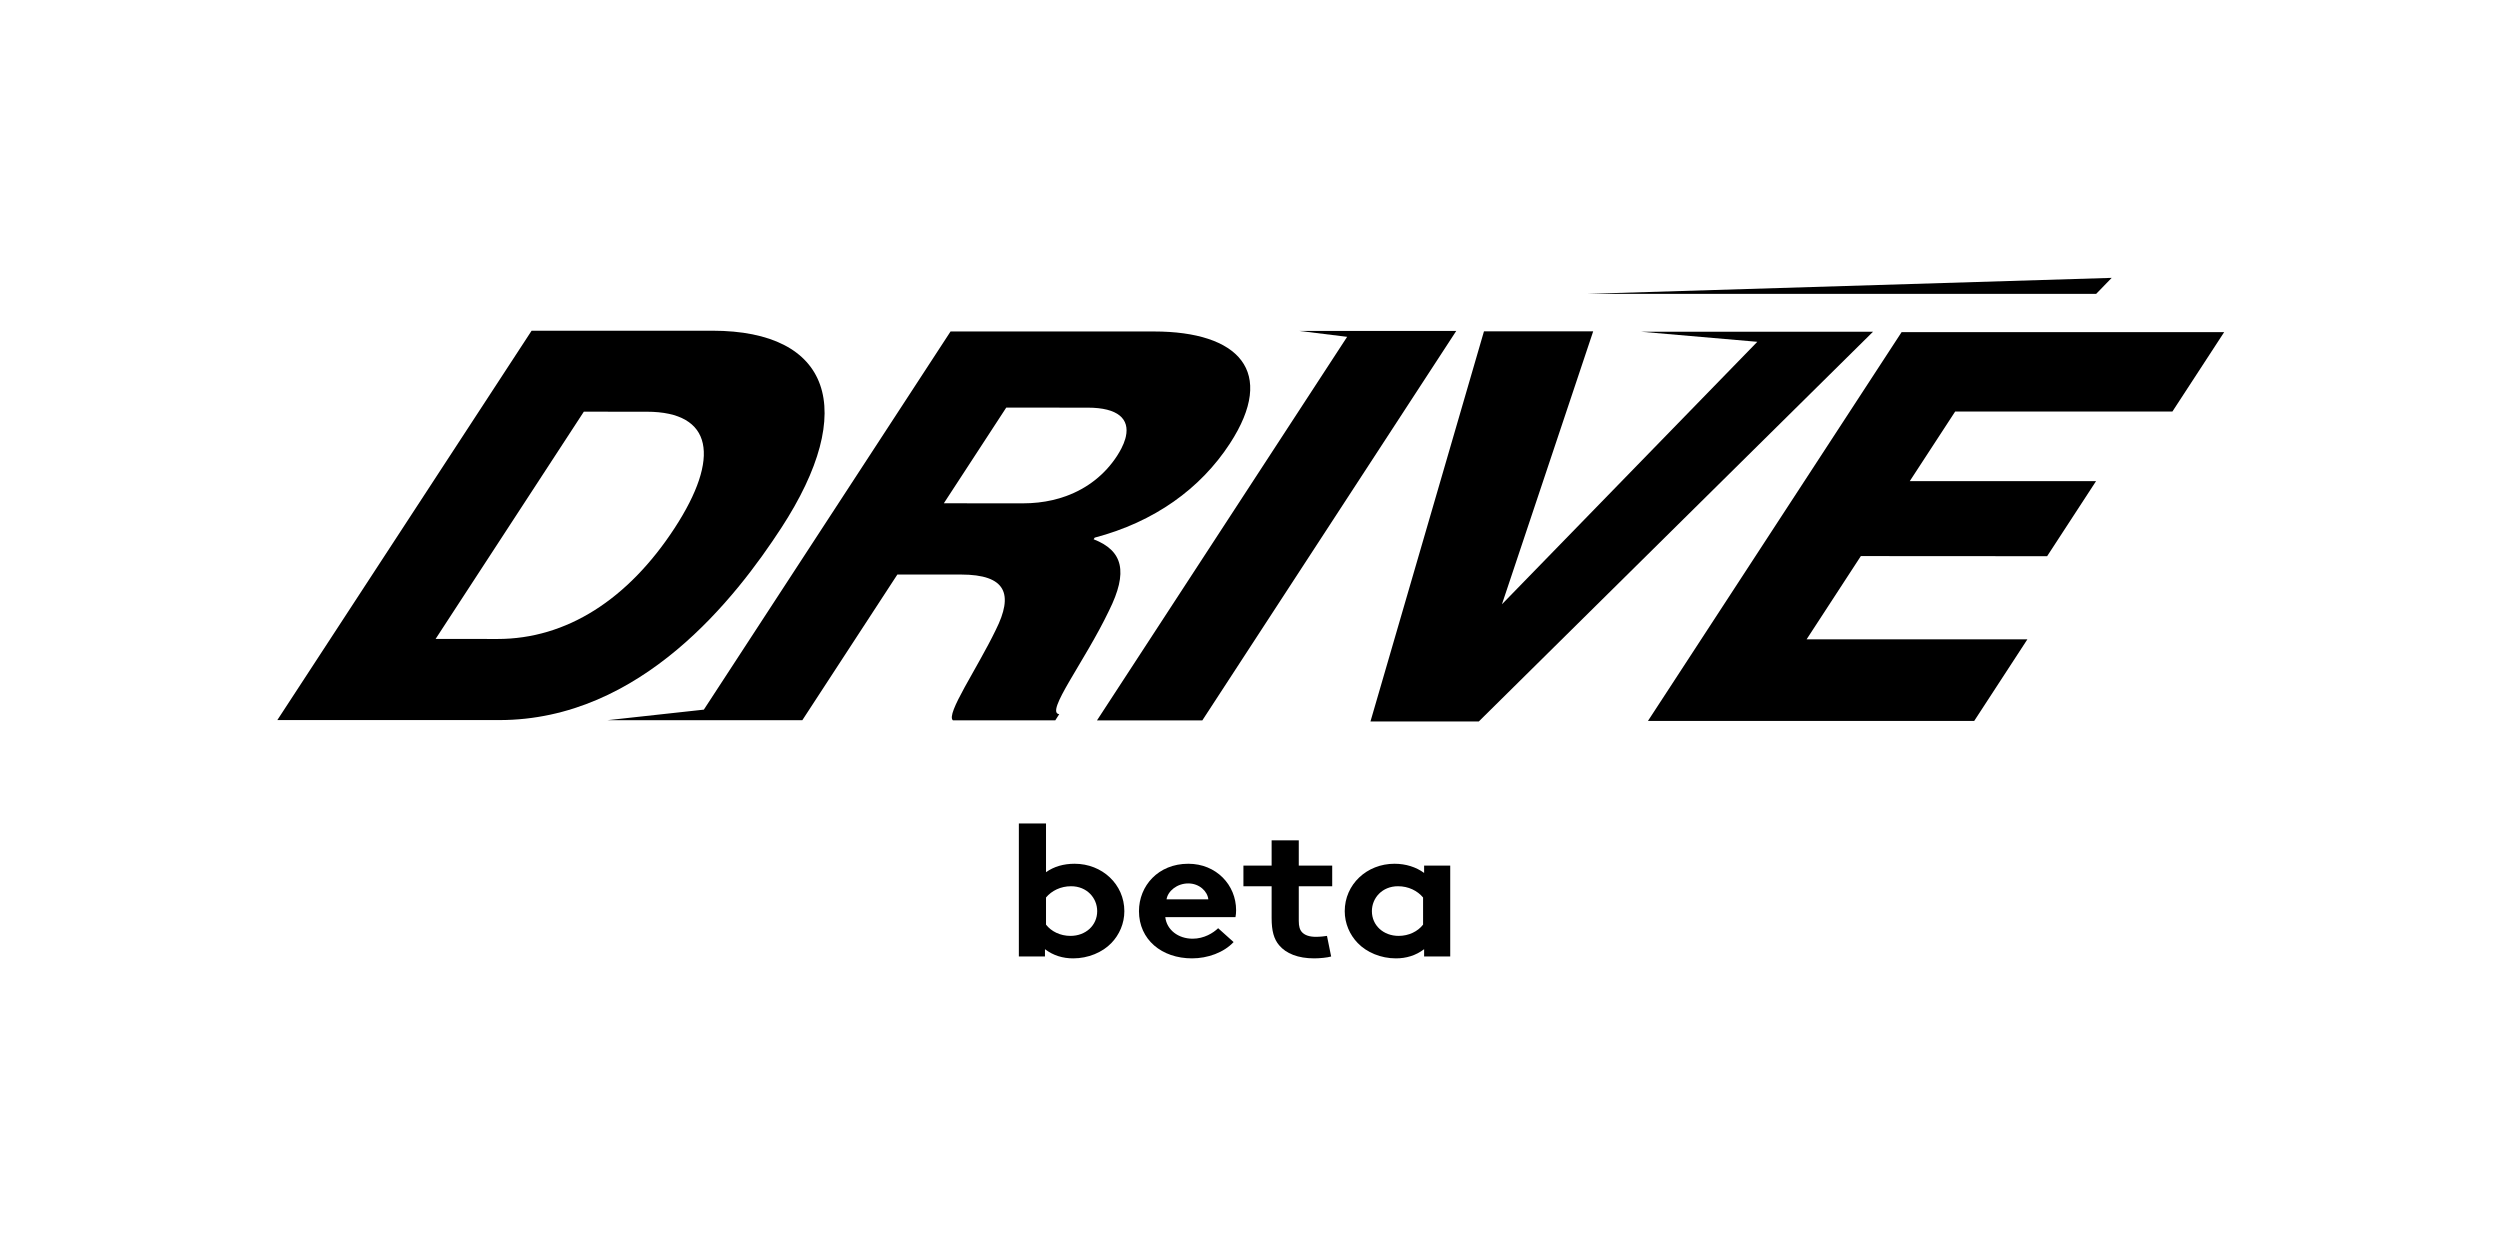 <?xml version="1.0" encoding="UTF-8" standalone="no"?>
<!-- Created with Inkscape (http://www.inkscape.org/) -->

<svg
   version="1.1"
   id="svg2"
   width="1440"
   height="710.72"
   viewBox="0 0 1440 710.72"
   sodipodi:docname="DRIVE BETA_Logo_black.eps"
   xmlns:inkscape="http://www.inkscape.org/namespaces/inkscape"
   xmlns:sodipodi="http://sodipodi.sourceforge.net/DTD/sodipodi-0.dtd"
   xmlns="http://www.w3.org/2000/svg"
   xmlns:svg="http://www.w3.org/2000/svg">
  <defs
     id="defs6" />
  <sodipodi:namedview
     id="namedview4"
     pagecolor="#ffffff"
     bordercolor="#000000"
     borderopacity="0.25"
     inkscape:showpageshadow="2"
     inkscape:pageopacity="0.0"
     inkscape:pagecheckerboard="0"
     inkscape:deskcolor="#d1d1d1" />
  <g
     id="g8"
     inkscape:groupmode="layer"
     inkscape:label="ink_ext_XXXXXX"
     transform="matrix(1.333,0,0,-1.333,0,710.72)">
    <g
       id="g10"
       transform="scale(0.1)">
      <path
         d="m 4519.9,1336.28 c 22.58,-29.15 61.37,-48.58 105.61,-48.58 65.9,0 115.54,45.34 115.54,106.87 0,56.67 -44.23,107.68 -112.84,107.68 -45.11,0 -83.94,-19.44 -108.31,-48.58 z m -117.34,-137.63 v 574.81 h 117.34 v -210.5 c 34.29,24.29 75.83,36.44 123.67,36.44 119.16,0 214.84,-89.05 214.84,-204.83 0,-53.44 -21.68,-102.01 -55.97,-137.63 -38.8,-40.48 -100.19,-66.38 -165.18,-66.38 -44.24,0 -85.76,12.14 -121.86,39.66 v -31.57 h -112.84"
         style="fill:#000000;fill-opacity:1;fill-rule:nonzero;stroke:none"
         id="path12" />
      <path
         d="m 5221.27,1445.58 c -3.61,34.81 -38.81,68.8 -86.64,68.8 -48.75,0 -88.45,-33.18 -93.89,-68.8 z m 109.23,-184.59 c -42.44,-45.34 -111.92,-70.43 -179.63,-70.43 -130.89,0 -229.28,80.95 -229.28,204.01 0,109.3 83.05,204.83 213.04,204.83 120.95,0 206.71,-91.48 206.71,-200.78 0,-10.53 -0.91,-21.05 -2.73,-29.96 h -303.27 c 6.32,-55.05 55.94,-93.1 118.24,-93.1 49.64,0 89.37,25.1 110.14,45.35 l 66.78,-59.92"
         style="fill:#000000;fill-opacity:1;fill-rule:nonzero;stroke:none"
         id="path14" />
      <path
         d="m 5752.05,1198.65 c -15.34,-4.85 -50.54,-8.09 -73.1,-8.09 -70.43,0 -121.88,21.05 -151.67,56.67 -22.56,26.71 -32.48,61.53 -32.48,117.38 v 137.64 h -121.86 v 89.06 h 121.86 v 109.29 h 117.33 v -109.29 h 144.45 v -89.06 h -144.45 v -149.77 c 0,-24.3 4.53,-38.87 14.46,-49.39 11.74,-12.14 30.68,-19.44 59.59,-19.44 17.12,0 39.7,2.44 47.81,4.05 l 18.06,-89.05"
         style="fill:#000000;fill-opacity:1;fill-rule:nonzero;stroke:none"
         id="path16" />
      <path
         d="m 6149.22,1453.67 c -24.38,29.14 -63.18,48.58 -108.32,48.58 -68.6,0 -112.84,-51.01 -112.84,-107.68 0,-61.53 49.67,-106.87 115.55,-106.87 44.23,0 83.06,19.43 105.61,48.58 z m 117.36,-255.02 h -112.83 v 31.57 c -36.13,-27.52 -77.63,-39.66 -121.86,-39.66 -65,0 -126.38,25.9 -165.21,66.38 -34.3,35.62 -55.95,84.19 -55.95,137.63 0,115.78 95.69,204.83 214.81,204.83 49.67,0 93.9,-14.57 128.21,-39.66 v 31.57 h 112.83 v -392.66"
         style="fill:#000000;fill-opacity:1;fill-rule:nonzero;stroke:none"
         id="path18" />
      <path
         d="M 9124.79,4131.07 6854,4061.77 h 2203.58 z"
         style="fill:#000000;fill-opacity:1;fill-rule:nonzero;stroke:none"
         id="path20" />
      <path
         d="m 4548.16,3170.81 c -40.02,-9.23 -82.73,-14.05 -127.73,-14.02 l -342.04,0.22 269.68,413.47 352.33,-0.23 c 131.16,-0.09 181.23,-49.04 164.46,-125.04 -0.7,-3.17 -1.52,-6.38 -2.44,-9.64 -3.72,-13.04 -9.29,-26.8 -16.62,-41.19 -5.5,-10.79 -12,-21.93 -19.47,-33.39 -51.72,-79.28 -127.02,-139.27 -220.17,-173.09 -18.64,-6.76 -37.98,-12.48 -58,-17.09 z m 244.18,-477.25 c 83.08,166.81 60.55,258.5 -66.72,307.92 l 4.6,7.05 c 257.89,68 456.79,211.23 583.97,406.21 203.8,312.45 37.9,484.41 -327.26,484.64 H 4107.41 L 3041.4,2265.33 2625.79,2219.81 h 841.22 l 410.65,629.46 275.18,-0.18 c 195.44,-0.13 227.7,-84.75 149.73,-239.82 -80.5,-166.81 -216.93,-364.28 -184.93,-390.16 h 442.34 l 17.01,26.67 c -62.86,5.94 109.88,226.93 215.35,447.78"
         style="fill:#000000;fill-opacity:1;fill-rule:nonzero;stroke:none"
         id="path22" />
      <path
         d="m 9387.13,3553.45 223.72,343.14 H 8216.99 L 7120.92,2216.49 h 1409.76 v 0 l 229.84,352.63 h -954.08 l 234.44,359.74 804.94,-0.51 211.45,324.44 h -804.93 l 196.12,300.66 h 938.67"
         style="fill:#000000;fill-opacity:1;fill-rule:nonzero;stroke:none"
         id="path24" />
      <path
         d="m 7090.41,3898.34 503.11,-43.57 -1103.46,-1134.09 394.28,1179.44 H 6412.38 L 5921.9,2214.35 h 468.21 L 8093.54,3898.34 H 7090.41"
         style="fill:#000000;fill-opacity:1;fill-rule:nonzero;stroke:none"
         id="path26" />
      <path
         d="m 5614.39,3901.74 206.7,-25.44 -1081.07,-1657.59 h 455.2 l 1097.33,1683.03 h -678.16"
         style="fill:#000000;fill-opacity:1;fill-rule:nonzero;stroke:none"
         id="path28" />
      <path
         d="m 2149.7,2570.69 -267.46,0.16 640.52,981.99 272.6,-0.18 c 285.45,-0.18 318.75,-197.61 119.56,-503.01 -200.74,-307.75 -466.91,-479.16 -765.22,-478.96 z m 1225.55,478.66 c 335.58,514.49 212.66,853.05 -296.53,853.37 H 2297.13 L 1198.32,2220.21 h 958.99 c 615.51,0 1024.87,533.14 1217.94,829.14"
         style="fill:#000000;fill-opacity:1;fill-rule:nonzero;stroke:none"
         id="path30" />
    </g>
  </g>
</svg>
